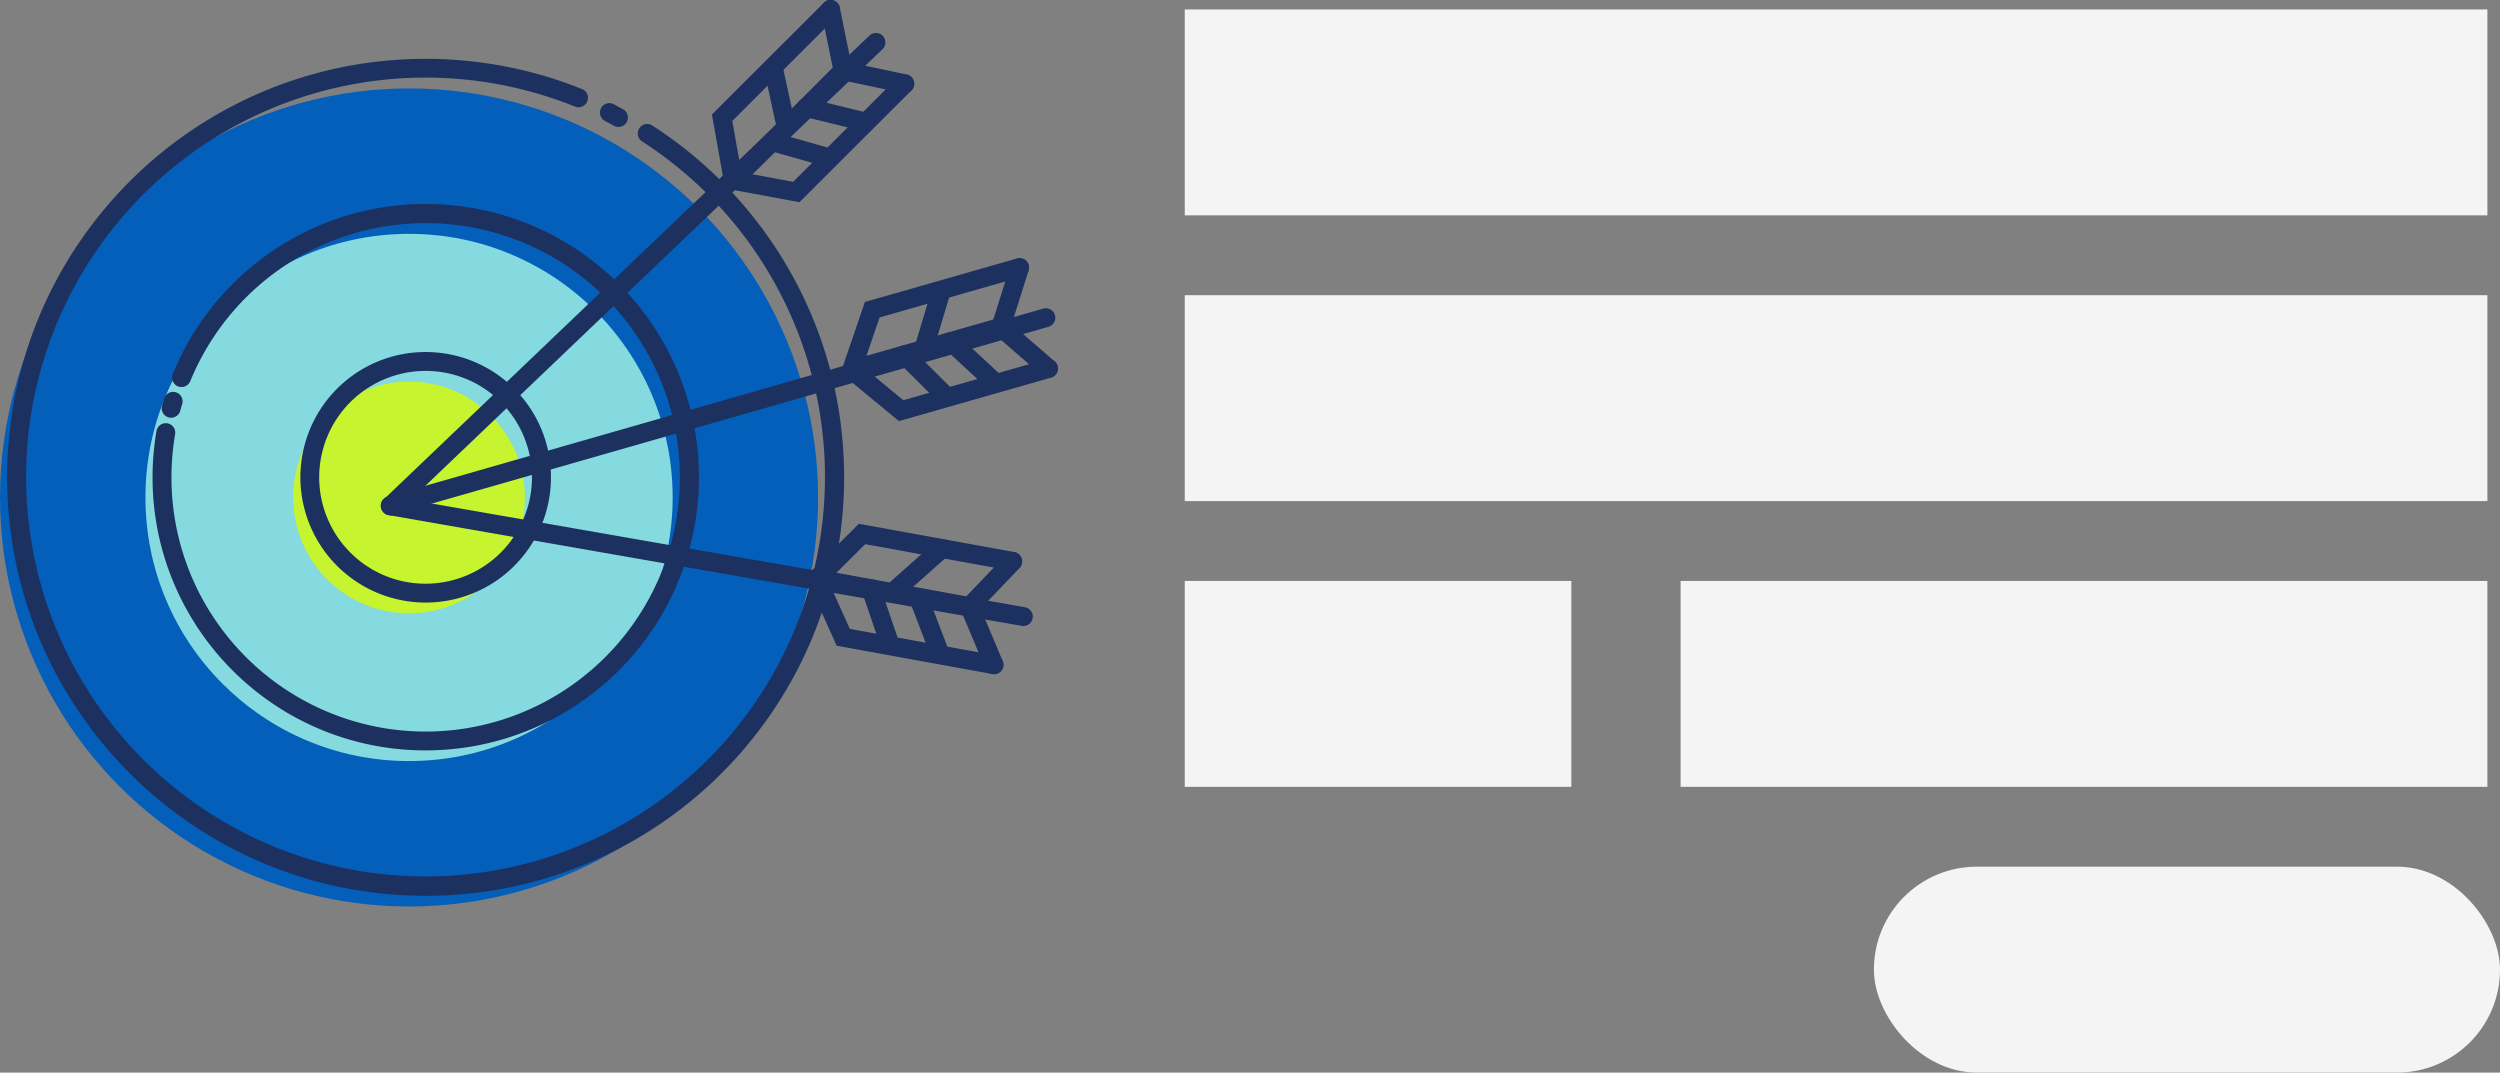 <svg xmlns="http://www.w3.org/2000/svg" width="594.946" height="255.25" viewBox="0 0 594.946 255.25"><rect x="0" y="0" width="594.946" height="255.25" fill="#808080" stroke="none"/><defs><style>.a{fill:#f4f4f4;}.b{fill:#035fba;}.c{fill:#84dade;}.d{fill:#c6f42f;}.e{fill:#1d3160;}</style></defs><g transform="translate(-242.054 -1467.75)"><rect class="a" width="310" height="49" transform="translate(524 1470)"/><rect class="a" width="310" height="49" transform="translate(524 1538)"/><rect class="a" width="92" height="49" transform="translate(524 1606)"/><rect class="a" width="192" height="49" transform="translate(642 1606)"/><rect class="a" width="149" height="49" rx="24.5" transform="translate(688 1674)"/><circle class="b" cx="97.342" cy="97.342" r="97.342" transform="translate(242.054 1488.791)"/><circle class="c" cx="62.734" cy="62.734" r="62.734" transform="translate(276.663 1523.399)"/><circle class="d" cx="27.567" cy="27.567" r="27.567" transform="translate(311.829 1558.566)"/><path class="e" d="M150.571,28.586a2.263,2.263,0,0,1-.39-.034L-.388,2.216a2.25,2.25,0,0,1-1.829-2.6,2.25,2.25,0,0,1,2.6-1.829L150.956,24.119a2.25,2.25,0,0,1-.385,4.467Z" transform="translate(335.016 1588.14)"/><path class="e" d="M0,112.542a2.243,2.243,0,0,1-1.628-.7,2.25,2.25,0,0,1,.073-3.181L113.941-1.627a2.25,2.25,0,0,1,3.181.073,2.25,2.25,0,0,1-.073,3.181L1.554,111.919A2.243,2.243,0,0,1,0,112.542Z" transform="translate(335.016 1477.849)"/><path class="e" d="M0,46.994a2.251,2.251,0,0,1-2.162-1.63A2.25,2.25,0,0,1-.62,42.581L155.428-2.163A2.25,2.25,0,0,1,158.211-.62a2.25,2.25,0,0,1-1.543,2.783L.62,46.907A2.252,2.252,0,0,1,0,46.994Z" transform="translate(334.896 1543.355)"/><path class="e" d="M248.857,602.4a2.262,2.262,0,0,1-.405-.037l-37.041-6.738-7.378-16.418,12.665-12.6,37.033,6.737a2.25,2.25,0,0,1-.805,4.427L218.2,571.46l-8.791,8.743,5.131,11.419,34.712,6.315a2.25,2.25,0,0,1-.4,4.464Z" transform="translate(229.75 1025.792)"/><path class="e" d="M230.824,599.16a2.251,2.251,0,0,1-2.075-1.379l-6.39-15.2,11.312-11.815a2.25,2.25,0,0,1,3.25,3.112l-9.27,9.682,5.246,12.478a2.251,2.251,0,0,1-2.073,3.123Z" transform="translate(247.781 1029.033)"/><path class="e" d="M35.879,8.777a2.263,2.263,0,0,1-.405-.037L-.4,2.214A2.25,2.25,0,0,1-2.214-.4,2.25,2.25,0,0,1,.4-2.214L36.279,4.313a2.25,2.25,0,0,1-.4,4.464Z" transform="translate(436.91 1605.577)"/><path class="e" d="M0,12.6a2.244,2.244,0,0,1-1.682-.754A2.25,2.25,0,0,1-1.5,8.665L10.132-1.681a2.25,2.25,0,0,1,3.177.185,2.25,2.25,0,0,1-.185,3.177L1.5,12.027A2.242,2.242,0,0,1,0,12.6Z" transform="translate(454.594 1598.289)"/><path class="e" d="M5.2,15.818a2.251,2.251,0,0,1-2.1-1.445L-2.1.805A2.25,2.25,0,0,1-.805-2.1,2.25,2.25,0,0,1,2.1-.805L7.3,12.762a2.251,2.251,0,0,1-2.1,3.056Z" transform="translate(460.597 1609.886)"/><path class="e" d="M4.483,15.368a2.251,2.251,0,0,1-2.129-1.523L-2.129.728a2.25,2.25,0,0,1,1.4-2.857,2.25,2.25,0,0,1,2.857,1.4L6.612,12.389a2.252,2.252,0,0,1-2.129,2.978Z" transform="translate(449.308 1607.833)"/><path class="e" d="M222.132,573.658,208.249,562.2l5.782-16.9,36.19-10.35a2.25,2.25,0,0,1,1.237,4.327l-33.93,9.7-4.013,11.731,9.656,7.968,33.922-9.7a2.25,2.25,0,1,1,1.237,4.327Z" transform="translate(233.852 994.31)"/><path class="e" d="M240.089,563.393a2.241,2.241,0,0,1-1.473-.55l-12.458-10.8,4.914-15.6a2.25,2.25,0,0,1,4.292,1.352l-4.027,12.785,10.226,8.867a2.25,2.25,0,0,1-1.475,3.95Z" transform="translate(251.472 994.31)"/><path class="e" d="M0,12.277a2.251,2.251,0,0,1-2.162-1.632A2.25,2.25,0,0,1-.619,7.863L34.441-2.163A2.25,2.25,0,0,1,37.223-.619a2.25,2.25,0,0,1-1.545,2.782L.619,12.19A2.252,2.252,0,0,1,0,12.277Z" transform="translate(445.16 1545.618)"/><path class="e" d="M0,15.662a2.25,2.25,0,0,1-.648-.1,2.25,2.25,0,0,1-1.508-2.8L1.872-.647a2.25,2.25,0,0,1,2.8-1.508A2.25,2.25,0,0,1,6.182.647L2.155,14.058A2.251,2.251,0,0,1,0,15.662Z" transform="translate(461.997 1537.048)"/><path class="e" d="M10.667,12.114a2.242,2.242,0,0,1-1.527-.6L-1.528,1.652a2.25,2.25,0,0,1-.124-3.18,2.25,2.25,0,0,1,3.18-.124L12.2,8.212a2.25,2.25,0,0,1-1.528,3.9Z" transform="translate(468.308 1549.025)"/><path class="e" d="M9.826,12.028a2.243,2.243,0,0,1-1.587-.655L-1.587,1.595a2.25,2.25,0,0,1-.008-3.182,2.25,2.25,0,0,1,3.182-.008l9.826,9.778a2.25,2.25,0,0,1-1.587,3.845Z" transform="translate(457.276 1552.18)"/><path class="e" d="M213.768,552.069l-17.7-3.291-3.135-17.585,26.637-26.6a2.25,2.25,0,0,1,3.18,3.184L197.78,532.717l2.176,12.206,12.308,2.289,24.967-24.929a2.25,2.25,0,1,1,3.18,3.184Z" transform="translate(218.54 963.81)"/><path class="e" d="M226.01,526.126a2.255,2.255,0,0,1-.467-.049l-16.133-3.409-3.265-16.028a2.25,2.25,0,1,1,4.409-.9l2.675,13.134,13.243,2.8a2.25,2.25,0,0,1-.463,4.452Z" transform="translate(231.354 963.81)"/><path class="e" d="M0,28.015a2.243,2.243,0,0,1-1.592-.66,2.25,2.25,0,0,1,0-3.182l25.8-25.765a2.25,2.25,0,0,1,3.182,0,2.25,2.25,0,0,1,0,3.182L1.59,27.357A2.243,2.243,0,0,1,0,28.015Z" transform="translate(416.869 1484.582)"/><path class="e" d="M2.977,15.933a2.251,2.251,0,0,1-2.2-1.772L-2.2.479A2.25,2.25,0,0,1-.479-2.2,2.25,2.25,0,0,1,2.2-.479L5.178,13.2a2.252,2.252,0,0,1-2.2,2.729Z" transform="translate(426.102 1483.968)"/><path class="e" d="M14.114,5.707a2.255,2.255,0,0,1-.537-.065L-.535,2.185A2.25,2.25,0,0,1-2.185-.535,2.25,2.25,0,0,1,.535-2.185L14.648,1.271a2.25,2.25,0,0,1-.533,4.436Z" transform="translate(433.906 1493.335)"/><path class="e" d="M13.335,6.04a2.251,2.251,0,0,1-.616-.086L-.615,2.164A2.25,2.25,0,0,1-2.164-.615,2.25,2.25,0,0,1,.615-2.164L13.949,1.625a2.25,2.25,0,0,1-.614,4.415Z" transform="translate(425.786 1501.442)"/><path class="e" d="M9871.394,1227.915a100.31,100.31,0,0,1-20.068-2.023,99.057,99.057,0,0,1-35.615-14.987,99.868,99.868,0,0,1-36.081-43.815,99.141,99.141,0,0,1-5.8-18.7,100.535,100.535,0,0,1,0-40.138,99.052,99.052,0,0,1,14.986-35.615,99.885,99.885,0,0,1,43.816-36.08,99.089,99.089,0,0,1,18.7-5.8,100.343,100.343,0,0,1,48.275,2.029c3.042.9,6.073,1.952,9.009,3.135a2.25,2.25,0,1,1-1.682,4.174c-2.8-1.13-5.7-2.136-8.6-2.993a95.052,95.052,0,1,0,24.546,11.259,2.25,2.25,0,0,1,2.439-3.781,99.91,99.91,0,0,1,37.427,44.006,99.048,99.048,0,0,1,6.112,19.141,100.52,100.52,0,0,1,.11,40.669,99.053,99.053,0,0,1-14.986,35.616,99.87,99.87,0,0,1-43.816,36.08,99.089,99.089,0,0,1-18.7,5.8A100.327,100.327,0,0,1,9871.394,1227.915Z" transform="translate(-9528.052 453.019)"/><path class="e" d="M9917.281,1044.948a2.24,2.24,0,0,1-1.1-.288c-.7-.4-1.419-.785-2.122-1.158a2.25,2.25,0,0,1,2.107-3.976c.735.39,1.481.8,2.218,1.21a2.25,2.25,0,0,1-1.1,4.212Z" transform="translate(-9528.052 453.019)"/><path class="e" d="M9810.836,1114.145a2.251,2.251,0,0,1-2.173-2.838c.158-.584.322-1.162.489-1.718a2.25,2.25,0,0,1,4.311,1.293c-.155.517-.309,1.056-.456,1.6A2.251,2.251,0,0,1,9810.836,1114.145Z" transform="translate(-9528.052 453.019)"/><path class="e" d="M9871.395,1193.307a64.688,64.688,0,0,1-36.334-11.1,65.169,65.169,0,0,1-23.542-28.589,64.59,64.59,0,0,1-5.107-25.3,65.66,65.66,0,0,1,.925-10.984,2.25,2.25,0,1,1,4.436.755,61.212,61.212,0,0,0-.86,10.228,60.189,60.189,0,0,0,10.328,33.816,60.663,60.663,0,0,0,26.613,21.916,60.4,60.4,0,0,0,57.358-5.576,60.667,60.667,0,0,0,21.916-26.613,60.4,60.4,0,0,0-5.576-57.358,60.678,60.678,0,0,0-26.613-21.916,60.587,60.587,0,0,0-57.664,5.784,60.715,60.715,0,0,0-21.9,27.1,2.25,2.25,0,0,1-4.166-1.7,65.019,65.019,0,1,1,60.185,89.537Z" transform="translate(-9528.052 453.019)"/><path class="e" d="M27.567-2.25a29.808,29.808,0,0,1,21.084,50.9A29.817,29.817,0,1,1,15.96.094,29.632,29.632,0,0,1,27.567-2.25Zm0,55.134A25.324,25.324,0,0,0,37.421,4.239,25.324,25.324,0,0,0,17.713,50.9,25.156,25.156,0,0,0,27.567,52.884Z" transform="translate(315.777 1553.776)"/></g></svg>